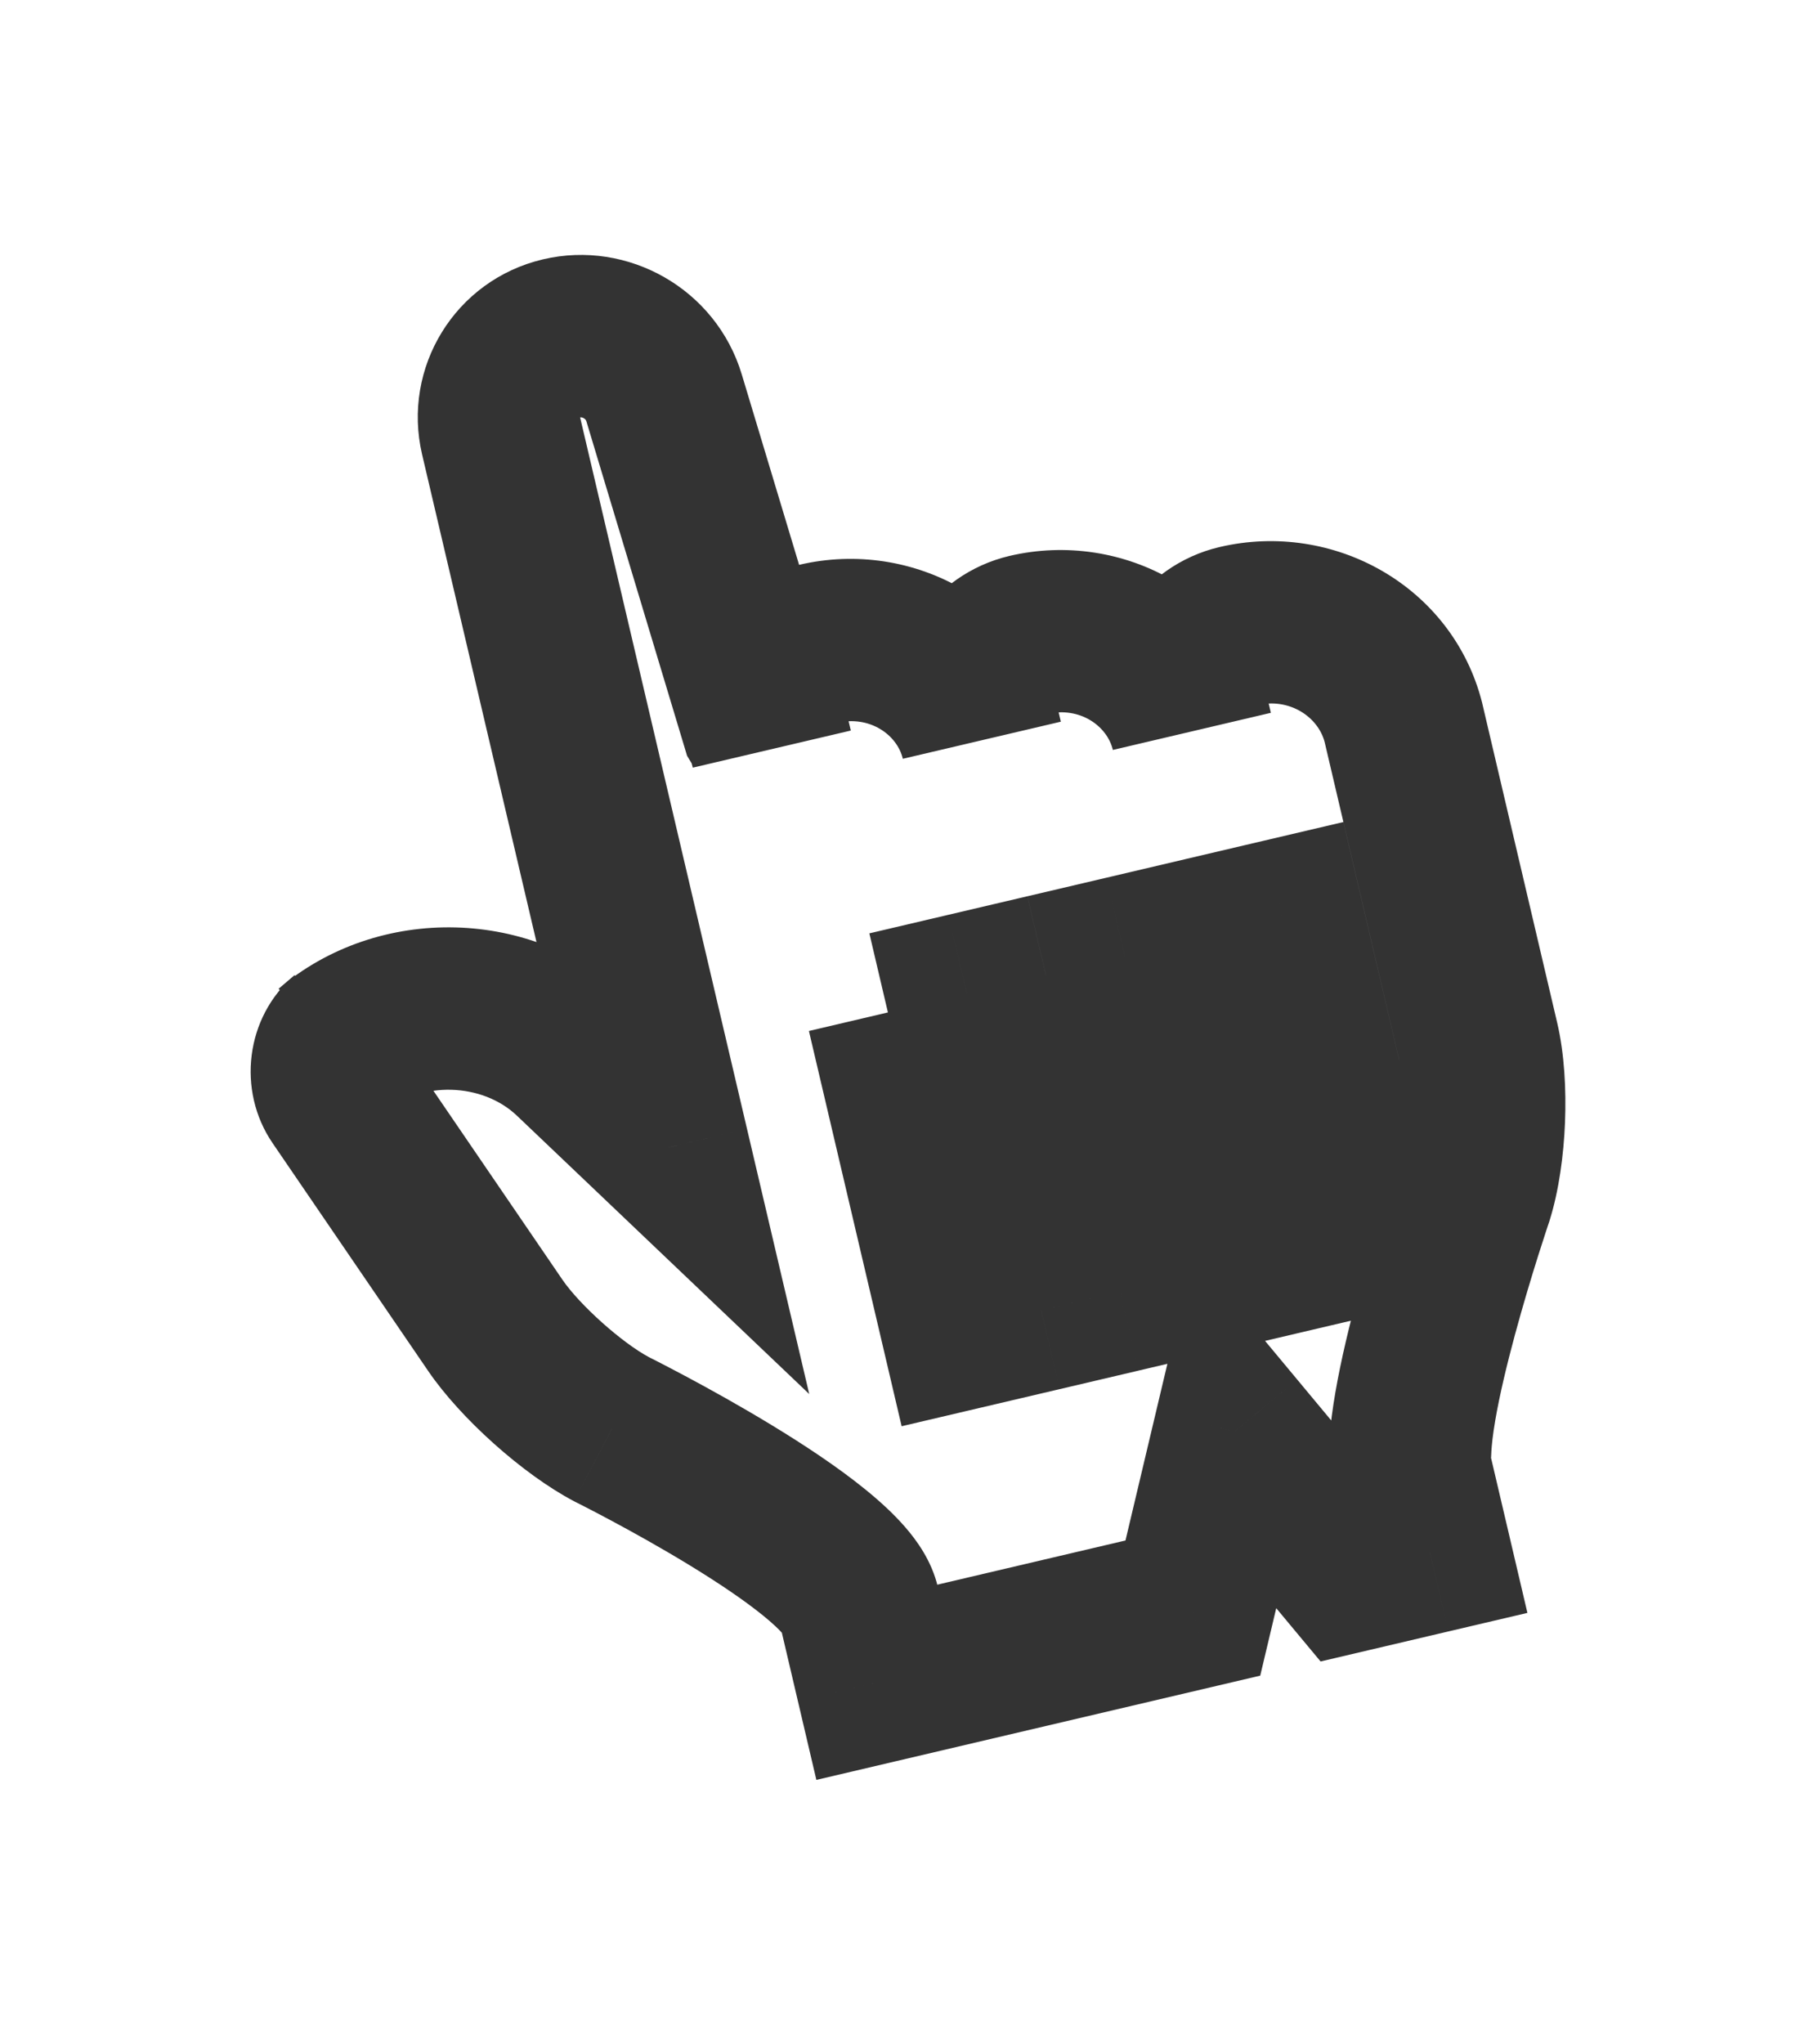 <svg width="81" height="91" viewBox="0 0 81 91" fill="none" xmlns="http://www.w3.org/2000/svg">
<g filter="url(#filter0_d_6614_1505)">
<mask id="path-1-outside-1_6614_1505" maskUnits="userSpaceOnUse" x="3.192" y="-0.788" width="72.462" height="81.402" fill="black">
<rect fill="white" x="3.192" y="-0.788" width="72.462" height="81.402"/>
<path fill-rule="evenodd" clip-rule="evenodd" d="M29.763 47.477L25.523 43.441C22.628 40.685 17.81 40.563 14.757 43.163L15.469 42.557C14.711 43.202 14.557 44.403 15.127 45.238L22.071 55.401C23.172 57.012 25.509 59.107 27.254 60.026C27.254 60.026 37.633 65.179 38.266 67.876L39.067 71.29L53.147 67.985L55.014 60.119L60.187 66.332L63.707 65.506L62.905 62.092C62.272 59.395 65.589 49.654 65.589 49.654C66.18 47.773 66.311 44.673 65.858 42.742L62.525 28.54C61.723 25.411 58.452 23.49 55.154 24.264C53.504 24.651 52.467 26.239 52.836 27.812L53.103 28.95C52.365 25.805 49.094 23.884 45.796 24.659C44.146 25.046 43.108 26.634 43.478 28.207L43.745 29.344C43.007 26.2 39.736 24.279 36.438 25.053C34.788 25.44 33.75 27.028 34.12 28.601L34.387 29.739C34.268 29.233 34.12 28.844 33.941 28.55L29.587 14.098C28.998 12.143 26.965 10.995 25.021 11.451C23.063 11.91 21.871 13.853 22.327 15.796L25.632 29.877L29.763 47.477ZM53.639 38.158L57.159 37.332L60.464 51.412L56.944 52.238L53.639 38.158V38.158ZM46.601 39.811L50.121 38.984L53.426 53.064L49.906 53.891L46.601 39.811V39.811ZM39.561 41.463L43.081 40.637L46.386 54.717L42.866 55.543L39.561 41.463V41.463Z"/>
</mask>
<path fill-rule="evenodd" clip-rule="evenodd" d="M29.763 47.477L25.523 43.441C22.628 40.685 17.81 40.563 14.757 43.163L15.469 42.557C14.711 43.202 14.557 44.403 15.127 45.238L22.071 55.401C23.172 57.012 25.509 59.107 27.254 60.026C27.254 60.026 37.633 65.179 38.266 67.876L39.067 71.29L53.147 67.985L55.014 60.119L60.187 66.332L63.707 65.506L62.905 62.092C62.272 59.395 65.589 49.654 65.589 49.654C66.18 47.773 66.311 44.673 65.858 42.742L62.525 28.54C61.723 25.411 58.452 23.49 55.154 24.264C53.504 24.651 52.467 26.239 52.836 27.812L53.103 28.95C52.365 25.805 49.094 23.884 45.796 24.659C44.146 25.046 43.108 26.634 43.478 28.207L43.745 29.344C43.007 26.2 39.736 24.279 36.438 25.053C34.788 25.44 33.75 27.028 34.12 28.601L34.387 29.739C34.268 29.233 34.12 28.844 33.941 28.55L29.587 14.098C28.998 12.143 26.965 10.995 25.021 11.451C23.063 11.91 21.871 13.853 22.327 15.796L25.632 29.877L29.763 47.477ZM53.639 38.158L57.159 37.332L60.464 51.412L56.944 52.238L53.639 38.158V38.158ZM46.601 39.811L50.121 38.984L53.426 53.064L49.906 53.891L46.601 39.811V39.811ZM39.561 41.463L43.081 40.637L46.386 54.717L42.866 55.543L39.561 41.463V41.463Z" fill="white"/>
<path d="M29.763 47.477L27.271 50.096L36.055 58.456L33.283 46.65L29.763 47.477ZM25.523 43.441L28.016 40.822L28.016 40.822L25.523 43.441ZM15.127 45.238L12.142 47.278L12.142 47.278L15.127 45.238ZM22.071 55.401L25.056 53.361L25.056 53.361L22.071 55.401ZM27.254 60.026L25.569 63.225L25.607 63.245L25.646 63.264L27.254 60.026ZM38.266 67.876L34.746 68.702L38.266 67.876ZM39.067 71.29L35.547 72.116L36.373 75.636L39.893 74.81L39.067 71.29ZM53.147 67.985L53.973 71.505L56.149 70.994L56.665 68.82L53.147 67.985ZM55.014 60.119L57.793 57.806L53.167 52.248L51.496 59.284L55.014 60.119ZM60.187 66.332L57.408 68.646L58.838 70.363L61.013 69.852L60.187 66.332ZM63.707 65.506L64.533 69.026L68.053 68.2L67.227 64.68L63.707 65.506ZM62.905 62.092L59.385 62.918L62.905 62.092ZM65.589 49.654L69.012 50.82L69.026 50.778L69.039 50.737L65.589 49.654ZM65.858 42.742L69.378 41.916L65.858 42.742ZM62.525 28.54L66.044 27.714L66.036 27.678L66.027 27.643L62.525 28.54ZM52.836 27.812L49.316 28.638L52.836 27.812ZM33.941 28.55L30.479 29.593L30.612 30.037L30.853 30.432L33.941 28.55ZM29.587 14.098L26.125 15.14L26.125 15.14L29.587 14.098ZM22.327 15.796L18.807 16.623L22.327 15.796ZM57.159 37.332L60.679 36.506L59.853 32.986L56.333 33.812L57.159 37.332ZM60.464 51.412L61.29 54.932L64.81 54.105L63.984 50.586L60.464 51.412ZM56.944 52.238L53.424 53.064L54.25 56.584L57.77 55.758L56.944 52.238ZM50.121 38.984L53.641 38.158L52.815 34.638L49.295 35.465L50.121 38.984ZM53.426 53.064L54.252 56.584L57.772 55.758L56.946 52.238L53.426 53.064ZM49.906 53.891L46.386 54.717L47.212 58.237L50.732 57.41L49.906 53.891ZM43.081 40.637L46.6 39.811L45.774 36.291L42.254 37.117L43.081 40.637ZM46.386 54.717L47.212 58.237L50.732 57.411L49.906 53.891L46.386 54.717ZM42.866 55.543L39.346 56.369L40.172 59.889L43.692 59.063L42.866 55.543ZM32.256 44.858L28.016 40.822L23.03 46.06L27.271 50.096L32.256 44.858ZM28.016 40.822C23.771 36.782 16.865 36.618 12.413 40.41L17.102 45.915C18.755 44.507 21.485 44.589 23.03 46.06L28.016 40.822ZM17.102 45.915L17.813 45.309L13.124 39.804L12.413 40.41L17.102 45.915ZM13.124 39.804C10.929 41.673 10.551 44.949 12.142 47.278L18.113 43.198C18.37 43.576 18.427 43.971 18.387 44.284C18.347 44.596 18.19 44.989 17.813 45.309L13.124 39.804ZM12.142 47.278L19.085 57.44L25.056 53.361L18.113 43.198L12.142 47.278ZM19.085 57.44C20.515 59.533 23.297 62.029 25.569 63.225L28.938 56.826C27.721 56.185 25.828 54.49 25.056 53.361L19.085 57.44ZM27.254 60.026C25.646 63.264 25.645 63.264 25.645 63.264C25.645 63.264 25.645 63.264 25.645 63.264C25.645 63.264 25.645 63.264 25.645 63.264C25.646 63.264 25.647 63.265 25.648 63.266C25.652 63.267 25.658 63.27 25.666 63.274C25.682 63.282 25.708 63.295 25.743 63.313C25.812 63.348 25.916 63.401 26.051 63.47C26.32 63.608 26.71 63.81 27.181 64.062C28.128 64.568 29.383 65.262 30.644 66.029C31.925 66.808 33.122 67.606 33.999 68.318C34.44 68.676 34.72 68.948 34.874 69.126C35.08 69.366 34.865 69.209 34.746 68.702L41.786 67.049C41.508 65.868 40.83 64.96 40.348 64.402C39.813 63.782 39.178 63.209 38.557 62.705C37.31 61.692 35.794 60.697 34.4 59.85C32.988 58.991 31.609 58.229 30.589 57.684C30.077 57.411 29.651 57.189 29.351 57.035C29.2 56.958 29.081 56.898 28.998 56.856C28.956 56.835 28.924 56.818 28.901 56.807C28.889 56.801 28.88 56.797 28.874 56.793C28.87 56.792 28.868 56.79 28.866 56.789C28.865 56.789 28.864 56.788 28.863 56.788C28.863 56.788 28.862 56.788 28.862 56.788C28.862 56.787 28.861 56.787 27.254 60.026ZM34.746 68.702L35.547 72.116L42.587 70.464L41.786 67.049L34.746 68.702ZM39.893 74.81L53.973 71.505L52.321 64.465L38.241 67.77L39.893 74.81ZM56.665 68.82L58.532 60.954L51.496 59.284L49.629 67.15L56.665 68.82ZM52.236 62.432L57.408 68.646L62.966 64.019L57.793 57.806L52.236 62.432ZM61.013 69.852L64.533 69.026L62.88 61.986L59.361 62.812L61.013 69.852ZM67.227 64.68L66.425 61.266L59.385 62.918L60.187 66.332L67.227 64.68ZM66.425 61.266C66.455 61.392 66.392 60.953 66.621 59.623C66.816 58.49 67.138 57.142 67.5 55.806C67.858 54.482 68.238 53.23 68.529 52.305C68.675 51.844 68.797 51.468 68.882 51.209C68.925 51.08 68.958 50.98 68.98 50.913C68.992 50.88 69 50.856 69.005 50.84C69.008 50.832 69.01 50.826 69.011 50.823C69.011 50.821 69.012 50.82 69.012 50.819C69.012 50.819 69.012 50.819 69.012 50.819C69.012 50.819 69.012 50.819 69.012 50.819C69.012 50.819 69.012 50.82 65.589 49.654C62.167 48.489 62.167 48.489 62.167 48.489C62.166 48.489 62.166 48.49 62.166 48.49C62.166 48.491 62.166 48.491 62.166 48.492C62.165 48.494 62.164 48.497 62.163 48.5C62.161 48.506 62.158 48.514 62.155 48.525C62.147 48.546 62.137 48.576 62.124 48.615C62.098 48.693 62.061 48.805 62.014 48.947C61.92 49.231 61.788 49.637 61.633 50.132C61.322 51.117 60.912 52.469 60.52 53.917C60.131 55.353 59.743 56.947 59.494 58.399C59.279 59.653 59.039 61.444 59.385 62.918L66.425 61.266ZM69.039 50.737C69.459 49.397 69.67 47.814 69.728 46.362C69.786 44.912 69.704 43.304 69.378 41.916L62.338 43.569C62.466 44.112 62.544 45.02 62.502 46.072C62.46 47.123 62.309 48.03 62.14 48.572L69.039 50.737ZM69.378 41.916L66.044 27.714L59.005 29.366L62.338 43.569L69.378 41.916ZM66.027 27.643C64.708 22.494 59.426 19.547 54.328 20.744L55.98 27.784C57.477 27.432 58.738 28.327 59.022 29.437L66.027 27.643ZM54.328 20.744C50.894 21.55 48.453 24.965 49.316 28.638L56.356 26.986C56.412 27.226 56.349 27.442 56.264 27.571C56.183 27.696 56.072 27.762 55.98 27.784L54.328 20.744ZM49.316 28.638L49.583 29.776L56.623 28.123L56.356 26.986L49.316 28.638ZM56.623 28.123C55.392 22.879 50.051 19.946 44.969 21.139L46.622 28.178C48.136 27.823 49.338 28.732 49.583 29.776L56.623 28.123ZM44.969 21.139C41.536 21.945 39.095 25.36 39.958 29.033L46.998 27.38C47.054 27.621 46.991 27.837 46.906 27.965C46.825 28.091 46.714 28.157 46.622 28.178L44.969 21.139ZM39.958 29.033L40.225 30.17L47.265 28.518L46.998 27.38L39.958 29.033ZM47.265 28.518C46.033 23.273 40.693 20.34 35.611 21.533L37.264 28.573C38.778 28.218 39.98 29.126 40.225 30.17L47.265 28.518ZM35.611 21.533C32.178 22.339 29.737 25.754 30.6 29.427L37.639 27.775C37.696 28.015 37.633 28.231 37.548 28.36C37.467 28.485 37.355 28.552 37.264 28.573L35.611 21.533ZM30.6 29.427L30.867 30.565L37.907 28.913L37.639 27.775L30.6 29.427ZM37.907 28.913C37.735 28.183 37.472 27.398 37.028 26.669L30.853 30.432C30.806 30.354 30.794 30.316 30.803 30.34C30.812 30.365 30.836 30.435 30.867 30.565L37.907 28.913ZM37.403 27.508L33.049 13.055L26.125 15.14L30.479 29.593L37.403 27.508ZM33.049 13.055C31.906 9.259 27.985 7.041 24.195 7.931L25.847 14.971C25.878 14.964 25.937 14.963 26.01 15.005C26.079 15.044 26.111 15.094 26.125 15.14L33.049 13.055ZM24.195 7.931C20.285 8.849 17.896 12.743 18.807 16.623L25.847 14.97L25.847 14.971L24.195 7.931ZM18.807 16.623L22.112 30.703L29.152 29.051L25.847 14.97L18.807 16.623ZM22.112 30.703L26.244 48.303L33.283 46.65L29.152 29.051L22.112 30.703ZM54.465 41.678L57.985 40.852L56.333 33.812L52.813 34.638L54.465 41.678ZM53.639 38.158L56.944 52.238L63.984 50.586L60.679 36.506L53.639 38.158ZM59.638 47.892L56.118 48.718L57.77 55.758L61.29 54.932L59.638 47.892ZM60.464 51.412L57.159 37.332L50.119 38.984L53.424 53.064L60.464 51.412ZM47.427 43.331L50.947 42.505L49.295 35.465L45.775 36.291L47.427 43.331ZM46.601 39.811L49.906 53.891L56.946 52.238L53.641 38.158L46.601 39.811ZM52.6 49.544L49.08 50.371L50.732 57.41L54.252 56.584L52.6 49.544ZM53.426 53.064L50.121 38.984L43.081 40.637L46.386 54.717L53.426 53.064ZM40.387 44.983L43.907 44.157L42.254 37.117L38.734 37.943L40.387 44.983ZM39.561 41.463L42.866 55.543L49.906 53.891L46.6 39.811L39.561 41.463ZM45.559 51.197L42.039 52.023L43.692 59.063L47.212 58.237L45.559 51.197ZM46.386 54.717L43.081 40.637L36.041 42.29L39.346 56.369L46.386 54.717Z" fill="black" fill-opacity="0.8" mask="url(#path-1-outside-1_6614_1505)"/>
</g>
<defs>
<filter id="filter0_d_6614_1505" x="0.321" y="0.504" width="80.272" height="89.595" filterUnits="userSpaceOnUse" color-interpolation-filters="sRGB">
<feFlood flood-opacity="0" result="BackgroundImageFix"/>
<feColorMatrix in="SourceAlpha" type="matrix" values="0 0 0 0 0 0 0 0 0 0 0 0 0 0 0 0 0 0 127 0" result="hardAlpha"/>
<feOffset dy="3.616"/>
<feGaussianBlur stdDeviation="5.423"/>
<feColorMatrix type="matrix" values="0 0 0 0 0 0 0 0 0 0 0 0 0 0 0 0 0 0 0.2 0"/>
<feBlend mode="normal" in2="BackgroundImageFix" result="effect1_dropShadow_6614_1505"/>
<feBlend mode="normal" in="SourceGraphic" in2="effect1_dropShadow_6614_1505" result="shape"/>
</filter>
</defs>
</svg>
